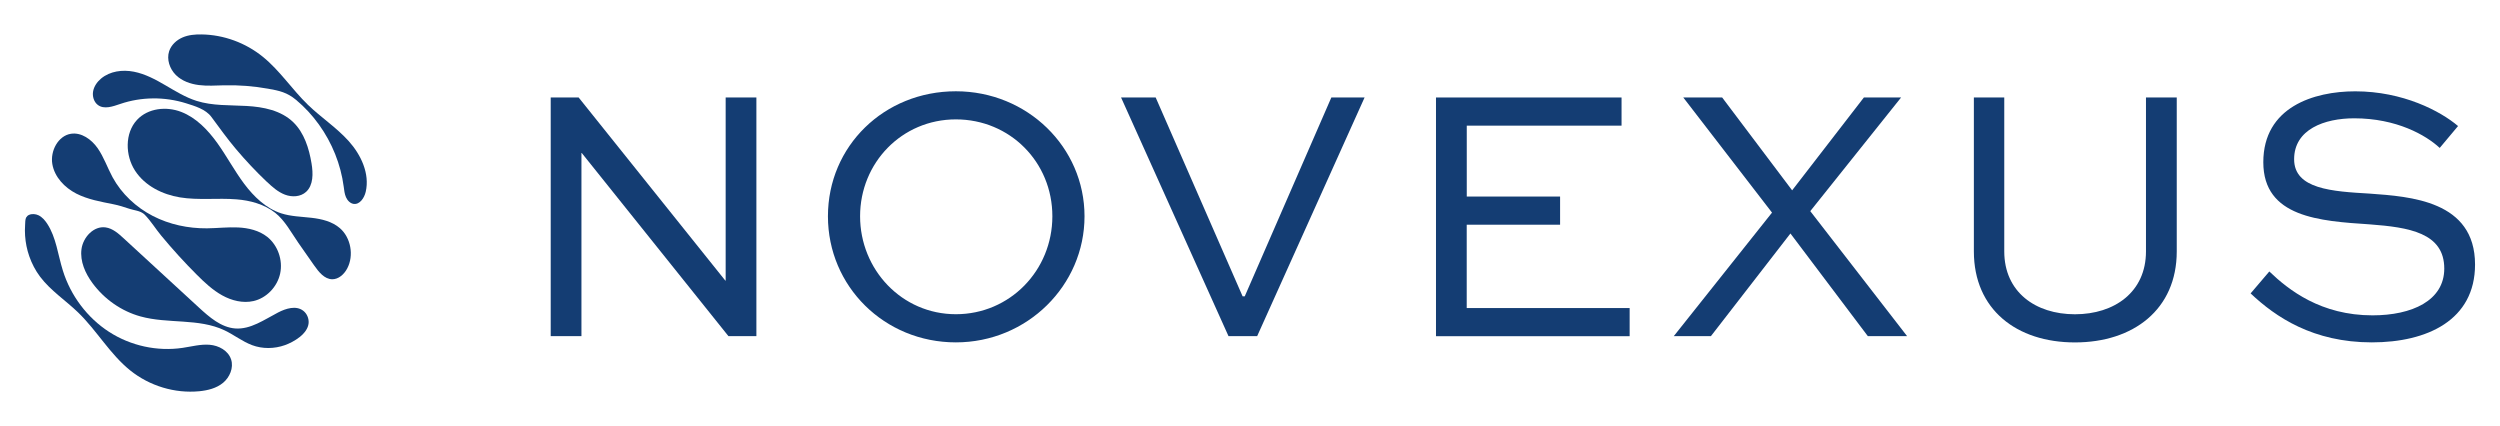 <?xml version="1.0" encoding="UTF-8"?>
<svg xmlns="http://www.w3.org/2000/svg" width="223" height="38" viewBox="0 0 223 38" fill="none">
  <g id="logo">
    <path id="Vector" d="M2.348 19.367C2.234 19.572 2.255 19.852 2.238 20.096C2.217 20.406 2.217 20.716 2.238 21.027C2.281 21.647 2.403 22.258 2.606 22.844C2.834 23.503 3.159 24.128 3.577 24.683C4.523 25.936 5.862 26.797 6.981 27.884C8.641 29.496 9.824 31.605 11.623 33.047C13.351 34.431 15.593 35.108 17.773 34.899C18.529 34.825 19.301 34.637 19.897 34.148C20.488 33.658 20.856 32.811 20.615 32.064C20.357 31.269 19.508 30.819 18.702 30.754C17.895 30.688 17.093 30.911 16.29 31.029C14.03 31.365 11.661 30.85 9.727 29.601C7.792 28.351 6.301 26.377 5.605 24.128C5.165 22.721 5.013 21.18 4.211 19.956C4.008 19.651 3.763 19.363 3.438 19.205C3.185 19.083 2.838 19.048 2.576 19.175C2.471 19.223 2.403 19.293 2.357 19.376L2.348 19.367Z" fill="#143D73"></path>
    <path id="Vector_2" d="M22.482 30.784C21.616 30.461 20.868 29.863 20.028 29.465C17.717 28.369 14.985 28.906 12.531 28.225C10.842 27.758 9.313 26.696 8.253 25.259C7.611 24.39 7.125 23.311 7.268 22.228C7.412 21.145 8.371 20.136 9.418 20.284C10.052 20.372 10.567 20.83 11.044 21.271C13.274 23.32 15.504 25.373 17.73 27.421C18.676 28.29 19.719 29.203 20.982 29.299C22.351 29.4 23.575 28.513 24.804 27.875C25.51 27.509 26.405 27.233 27.043 27.714C27.372 27.963 27.562 28.395 27.529 28.819C27.444 29.788 26.207 30.5 25.421 30.784C24.475 31.121 23.419 31.138 22.477 30.784H22.482Z" fill="#143D73"></path>
    <path id="Vector_3" d="M12.823 19.074C12.856 19.1 12.886 19.127 12.915 19.157C13.452 19.707 13.887 20.424 14.381 21.018C15.386 22.232 16.442 23.394 17.553 24.503C18.245 25.198 18.972 25.875 19.821 26.347C20.67 26.818 21.671 27.067 22.613 26.853C23.766 26.591 24.733 25.591 24.99 24.399C25.248 23.206 24.779 21.878 23.842 21.131C23.107 20.55 22.157 20.332 21.232 20.288C20.307 20.245 19.382 20.358 18.457 20.367C16.793 20.38 15.12 20.031 13.629 19.262C12.143 18.493 10.85 17.297 10.035 15.798C9.575 14.947 9.262 14.008 8.709 13.217C8.156 12.426 7.256 11.789 6.327 11.933C5.191 12.107 4.469 13.461 4.667 14.632C4.866 15.803 5.774 16.737 6.8 17.266C7.83 17.794 8.983 17.991 10.111 18.218C10.597 18.314 11.07 18.467 11.543 18.624C11.965 18.764 12.468 18.79 12.823 19.074Z" fill="#143D73"></path>
    <path id="Vector_4" d="M28.032 23.687C28.433 24.263 28.939 24.896 29.628 24.91C30.202 24.918 30.701 24.464 30.975 23.94C31.583 22.787 31.296 21.206 30.325 20.358C29.628 19.751 28.69 19.533 27.787 19.428C26.883 19.323 25.953 19.31 25.084 19.03C23.732 18.594 22.642 17.545 21.776 16.388C20.911 15.23 20.227 13.938 19.386 12.763C18.541 11.588 17.498 10.5 16.172 9.985C14.846 9.469 13.203 9.64 12.223 10.692C11.125 11.872 11.163 13.872 12.05 15.23C12.937 16.589 14.491 17.349 16.054 17.607C17.713 17.877 19.416 17.646 21.092 17.781C22.304 17.877 23.567 18.209 24.547 18.982C25.417 19.668 25.983 20.756 26.612 21.66L28.032 23.691V23.687Z" fill="#143D73"></path>
    <path id="Vector_5" d="M23.795 16.205C24.285 16.672 24.8 17.131 25.425 17.366C26.05 17.602 26.811 17.567 27.309 17.109C27.955 16.51 27.938 15.471 27.79 14.584C27.567 13.23 27.131 11.846 26.164 10.906C25.07 9.845 23.487 9.535 21.991 9.452C20.496 9.365 18.963 9.452 17.532 8.998C16.552 8.688 15.661 8.137 14.765 7.613C13.87 7.089 12.945 6.591 11.935 6.395C10.926 6.198 9.811 6.342 9.013 7.01C8.671 7.299 8.392 7.687 8.307 8.137C8.223 8.587 8.371 9.09 8.726 9.36C9.287 9.784 10.064 9.496 10.723 9.273C12.611 8.627 14.693 8.618 16.594 9.212C17.371 9.456 18.347 9.74 18.853 10.426C19.567 11.391 20.26 12.361 21.033 13.278C21.898 14.305 22.819 15.283 23.786 16.205H23.795Z" fill="#143D73"></path>
    <path id="Vector_6" d="M20.002 7.609C19.246 7.626 18.486 7.683 17.738 7.587C16.987 7.491 16.231 7.229 15.686 6.691C15.141 6.15 14.845 5.298 15.09 4.56C15.28 3.997 15.749 3.573 16.281 3.341C16.814 3.11 17.401 3.062 17.975 3.071C19.947 3.097 21.907 3.813 23.457 5.075C24.969 6.303 26.063 7.989 27.465 9.347C28.639 10.483 30.02 11.378 31.11 12.592C32.2 13.807 32.998 15.493 32.622 17.109C32.495 17.659 32.09 18.262 31.545 18.188C31.237 18.144 30.988 17.882 30.861 17.589C30.734 17.297 30.7 16.965 30.658 16.646C30.396 14.65 29.615 12.732 28.453 11.116C27.866 10.295 27.178 9.552 26.409 8.91C25.615 8.246 24.919 8.089 23.922 7.914C22.625 7.683 21.312 7.578 19.998 7.609H20.002Z" fill="#143D73"></path>
    <path id="Vector_7" d="M67.47 8.696V29.985H64.978L51.894 13.649H51.865V29.985H49.123V8.696H51.615L64.7 25.032H64.729V8.696H67.475H67.47Z" fill="#143D73"></path>
    <path id="Vector_8" d="M85.264 8.142C91.633 8.142 96.739 13.13 96.739 19.293C96.739 25.456 91.633 30.54 85.264 30.54C78.895 30.54 73.852 25.552 73.852 19.293C73.852 13.034 78.865 8.142 85.264 8.142ZM85.264 28.028C90.087 28.028 93.871 24.115 93.871 19.288C93.871 14.462 90.087 10.649 85.264 10.649C80.441 10.649 76.72 14.527 76.72 19.288C76.72 24.049 80.441 28.028 85.264 28.028Z" fill="#143D73"></path>
    <path id="Vector_9" d="M121.721 8.696L112.138 29.985H109.583L99.999 8.696H103.087L110.841 26.434H111.031L118.756 8.696H121.721Z" fill="#143D73"></path>
    <path id="Vector_10" d="M139.155 20.044H130.831V27.478H145.364V29.989H128.09V8.696H144.642V11.208H130.835V17.532H139.16V20.044H139.155Z" fill="#143D73"></path>
    <path id="Vector_11" d="M169.577 8.696L161.477 18.834L170.114 29.985H166.612L159.707 20.826L152.612 29.985H149.3L158.064 18.965L150.149 8.696H153.617L159.859 16.978L166.258 8.696H169.569H169.577Z" fill="#143D73"></path>
    <path id="Vector_12" d="M194.166 8.696V22.424C194.166 27.609 190.289 30.544 185.086 30.544C179.883 30.544 176.069 27.609 176.069 22.424V8.696H178.78V22.424C178.78 26.041 181.555 28.033 185.086 28.033C188.617 28.033 191.421 26.045 191.421 22.424V8.696H194.162H194.166Z" fill="#143D73"></path>
    <path id="Vector_13" d="M217.623 13.195C216.394 12.055 213.776 10.553 209.996 10.553C207.348 10.553 204.636 11.531 204.636 14.204C204.636 16.877 208.04 17.074 211.381 17.27C214.975 17.532 220.774 17.891 220.774 23.595C220.774 28.552 216.517 30.54 211.567 30.54C206.334 30.54 202.993 28.29 200.755 26.172L202.423 24.215C204.159 25.879 207.027 28.129 211.63 28.129C215.132 28.129 218.029 26.827 218.029 23.957C218.029 20.765 214.878 20.275 211.377 20.013C206.934 19.721 201.887 19.393 201.887 14.471C201.887 9.548 206.393 8.146 210.085 8.146C214.342 8.146 217.683 9.906 219.258 11.243L217.619 13.2L217.623 13.195Z" fill="#143D73"></path>
  </g>
</svg>
